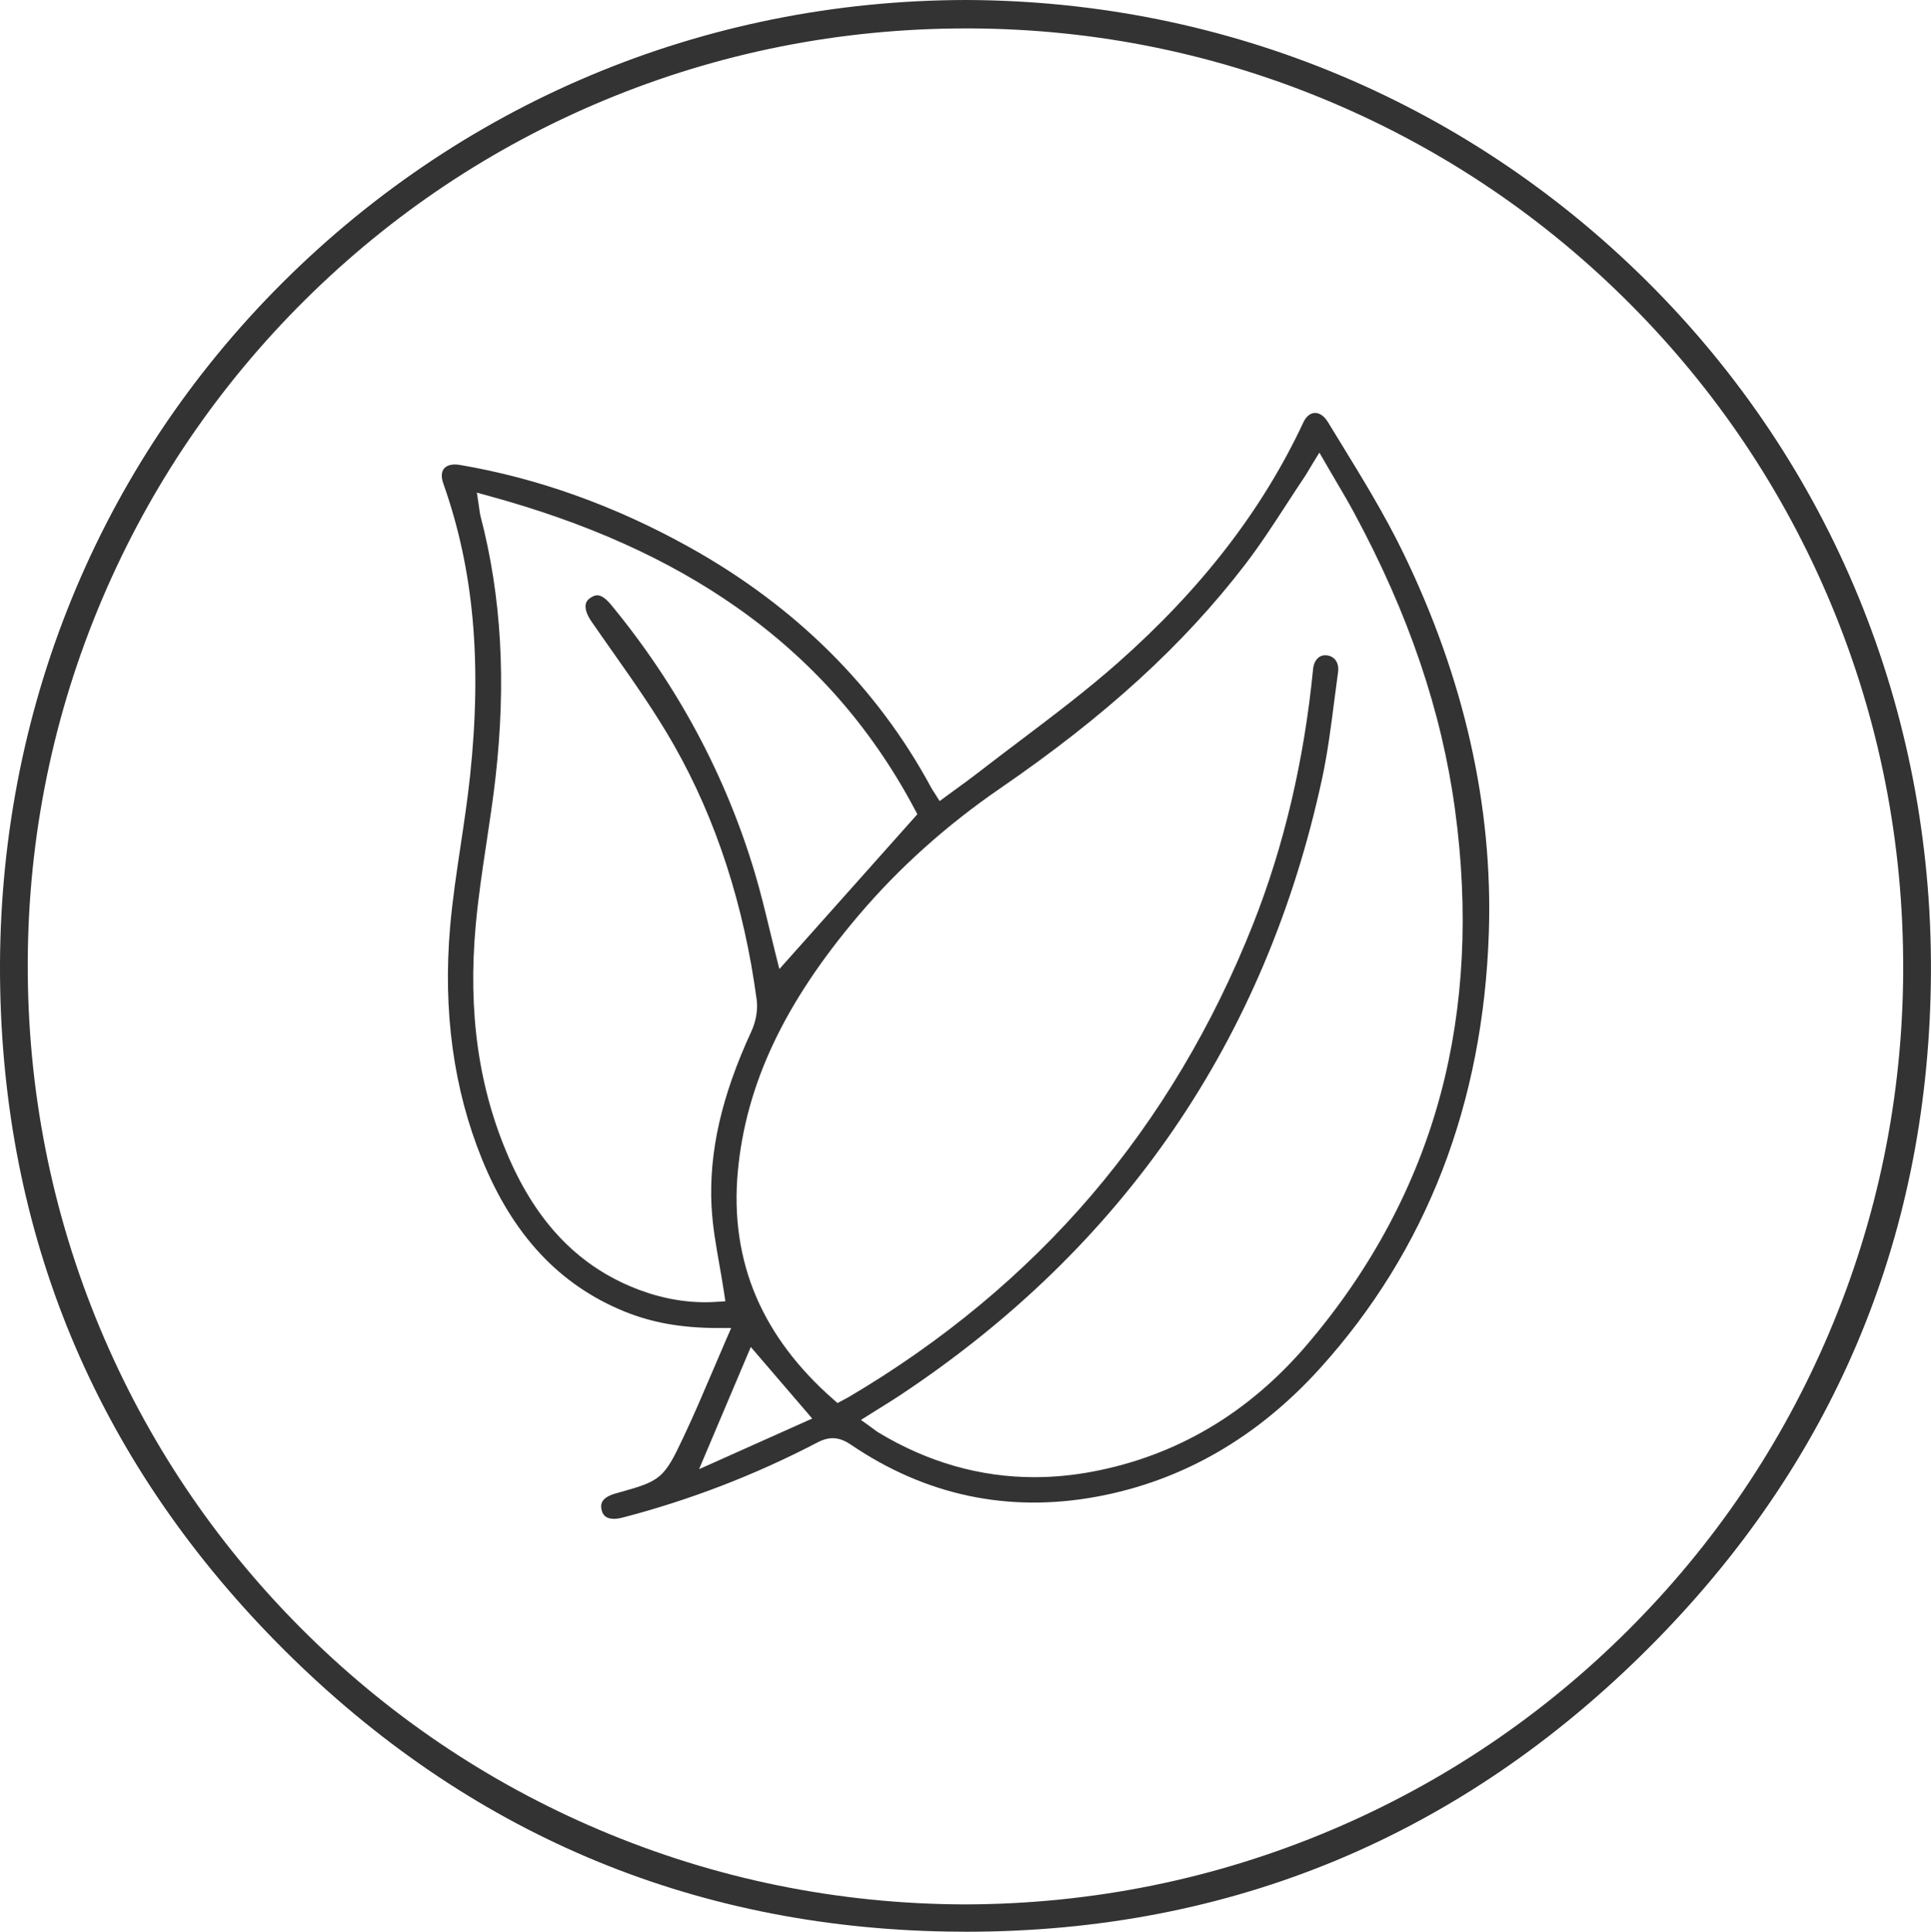 <svg xmlns="http://www.w3.org/2000/svg" id="Layer_2" viewBox="0 0 1178.04 1178.35"><defs><style>.cls-1{fill:#333;}</style></defs><g id="Layer_1-2"><path class="cls-1" d="m369.91,925.41h0c2.17,1.29,5.61,1.42,9.69.36,41.21-10.69,81.25-26.11,119.02-45.84,7.44-3.89,13.39-3.5,20.52,1.34,45.45,30.86,95.71,41.56,149.37,31.8,52.36-9.52,98.41-35.94,136.88-78.5,64.82-71.73,99.44-161.1,102.9-265.63,2.56-77.34-15.12-155.53-52.56-232.41-11.02-22.63-24.53-44.67-37.59-65.97-2.67-4.35-5.33-8.7-7.98-13.05-2.27-3.73-5.22-5.77-8.16-5.62-2.71.15-5.21,2.23-6.84,5.72-25.04,53.49-62.05,101.46-113.17,146.67-18.95,16.76-39.46,32.25-59.29,47.24l-.06.04c-8.39,6.34-17.06,12.89-25.48,19.43-4.41,3.43-8.98,6.74-13.4,9.95l-.24.18c-2,1.45-4.02,2.92-6.04,4.41l-4.24,3.12-2.81-4.44c-.36-.56-.66-1.03-.93-1.44-.53-.81-.97-1.49-1.38-2.25-33.03-61.22-82.69-110.59-147.6-146.75-45.24-25.2-92.33-42.08-139.98-50.17-4.33-.73-7.82.05-9.59,2.16-1.71,2.03-1.89,5.29-.51,9.17,18.55,52.24,23.72,109.07,16.28,178.83-1.5,14.01-3.62,28.1-5.67,41.74-2.46,16.35-5.01,33.27-6.45,49.92-4.44,51.29,2.08,98.91,19.38,141.52,18.81,46.33,47.15,76.73,86.64,92.93,16.98,6.97,35.27,10.21,57.55,10.21h7.9s-2.99,6.86-2.99,6.86c-2.81,6.46-5.53,12.83-8.15,18.99l-.12.29c-5.96,13.98-11.59,27.19-17.8,40.31-5.98,12.65-9.36,19.46-14.88,24.05-5.4,4.49-12.54,6.49-25.51,10.13l-1,.28c-9.23,2.59-9.42,6.86-8.55,10.3.49,1.94,1.42,3.29,2.83,4.13Zm240.15-444.44c64.53-44.29,112.09-87.75,149.66-136.76,8.98-11.71,17.23-24.41,25.21-36.69,3.57-5.49,7.26-11.17,11-16.73.85-1.27,1.67-2.64,2.7-4.38l.06-.11c.56-.95,1.19-1.99,1.91-3.17l4.3-7.06,4.14,7.15c1.94,3.36,3.85,6.6,5.72,9.78,3.99,6.78,7.74,13.15,11.29,19.73,33.25,61.56,53.41,120.82,61.61,181.18,8.41,61.82,5.46,120.15-8.76,173.39-14.84,55.57-42.37,107.15-81.83,153.29-35.51,41.53-79.44,67.47-130.57,77.11-11.91,2.25-23.84,3.38-35.48,3.38-33.12,0-65.08-9.14-94.99-27.18-1.06-.64-1.99-1.33-3.06-2.14-.56-.42-1.15-.86-1.84-1.36l-5.89-4.25,6.15-3.87c2.08-1.31,4.1-2.57,6.07-3.79,4.04-2.51,7.85-4.88,11.56-7.34,136.43-90.43,223.06-216.91,257.48-375.92,3.39-15.66,5.48-31.99,7.5-47.78.74-5.78,1.5-11.71,2.31-17.54.39-2.83-.16-5.4-1.57-7.25-1.22-1.6-3-2.6-5.15-2.89-2-.27-3.75.18-5.21,1.34-1.84,1.45-3.01,3.92-3.31,6.96-5.45,55.67-17.76,108.03-36.6,155.62-24.52,61.92-57.73,117.6-98.7,165.5-40.98,47.91-90.86,89.34-148.24,123.15-.69.41-1.34.74-2.16,1.17-.45.23-.92.48-1.46.76l-2.98,1.58-2.54-2.22c-21.45-18.77-37.25-39.74-46.96-62.32-10.08-23.44-13.88-49.29-11.31-76.81,4.97-53.2,28.4-102.82,73.72-156.18,24.56-28.91,53.56-54.93,86.22-77.35Zm-175.93,255.24c.59,11.68,2.62,23.2,4.77,35.39.97,5.5,1.97,11.18,2.83,16.9l.79,5.26-5.31.36c-2.34.16-4.71.24-7.06.24-15.07,0-30.38-3.25-45.51-9.66-32.95-13.96-57.2-39.58-74.13-78.32-18.49-42.29-25.12-88.74-20.29-142.01,1.54-16.95,4.11-34.01,6.6-50.51,1.93-12.78,3.92-25.99,5.41-38.98,6.71-58.69,3.73-111.06-9.1-160.12-.32-1.24-.48-2.43-.68-3.93-.11-.81-.23-1.73-.4-2.87l-1.12-7.45,7.26,1.99c60.05,16.43,109.53,38.67,151.27,67.97,22.45,15.76,42.8,33.82,60.48,53.67,18.47,20.74,34.66,44.13,48.11,69.53l1.6,3.01-84.17,94.43-2.27-8.95c-1.21-4.77-2.38-9.62-3.62-14.77-2.77-11.5-5.63-23.35-9.14-35.09-17.73-59.32-47.16-114.22-87.47-163.17-6.56-7.97-9.79-6.16-12.15-4.85-1.93,1.08-3.05,2.42-3.45,4.11-.63,2.7.58,6.53,3.31,10.5,4.26,6.19,8.64,12.41,12.87,18.42,13,18.46,26.43,37.55,37.77,57.52,25.65,45.19,42.58,97.38,50.31,155.11.79,5.9-.43,13.09-3.27,19.24-18.25,39.55-25.96,73.56-24.27,107Zm23.91,85.45l37.47,43.65-69.04,30.89,31.57-74.54Z"></path><path class="cls-1" d="m589.35,0c-160.34.24-310.27,63.33-422.19,177.67C56.23,291-3.09,442.05.12,603c3.12,156.42,61.53,292.28,173.6,403.82,111.49,110.96,247.32,168.63,403.71,171.42,4.02.07,8.09.11,12.08.11,161.51,0,301.7-58.36,416.66-173.47,111.46-111.6,169.25-247.72,171.77-404.57,2.58-160.08-56.97-310.38-167.67-423.19C898.67,63.36,749.17.46,589.35,0Zm571.73,592.15c-.3,76.78-15.56,151.22-45.35,221.28-28.83,67.78-70,128.64-122.36,180.88-52.44,52.32-113.53,93.43-181.57,122.18-70.5,29.79-145.52,45-222.98,45.19-77.56-.19-152.73-15.53-223.45-45.58-68.46-29.09-129.83-70.65-182.39-123.53-52.33-52.64-93.33-113.9-121.86-182.06-29.59-70.69-44.46-145.89-44.19-223.5.27-77.07,15.64-151.85,45.68-222.27,29.12-68.26,70.69-129.44,123.55-181.86,52.7-52.25,114.01-93.17,182.22-121.61h0c69.93-29.15,144.32-43.93,221.15-43.93.98,0,1.95,0,2.93,0,76.62.39,150.98,15.71,221.02,45.54,67.9,28.93,128.83,70.18,181.08,122.62,52.47,52.65,93.58,113.97,122.19,182.24,29.71,70.91,44.62,146.4,44.32,224.38Z"></path></g></svg>